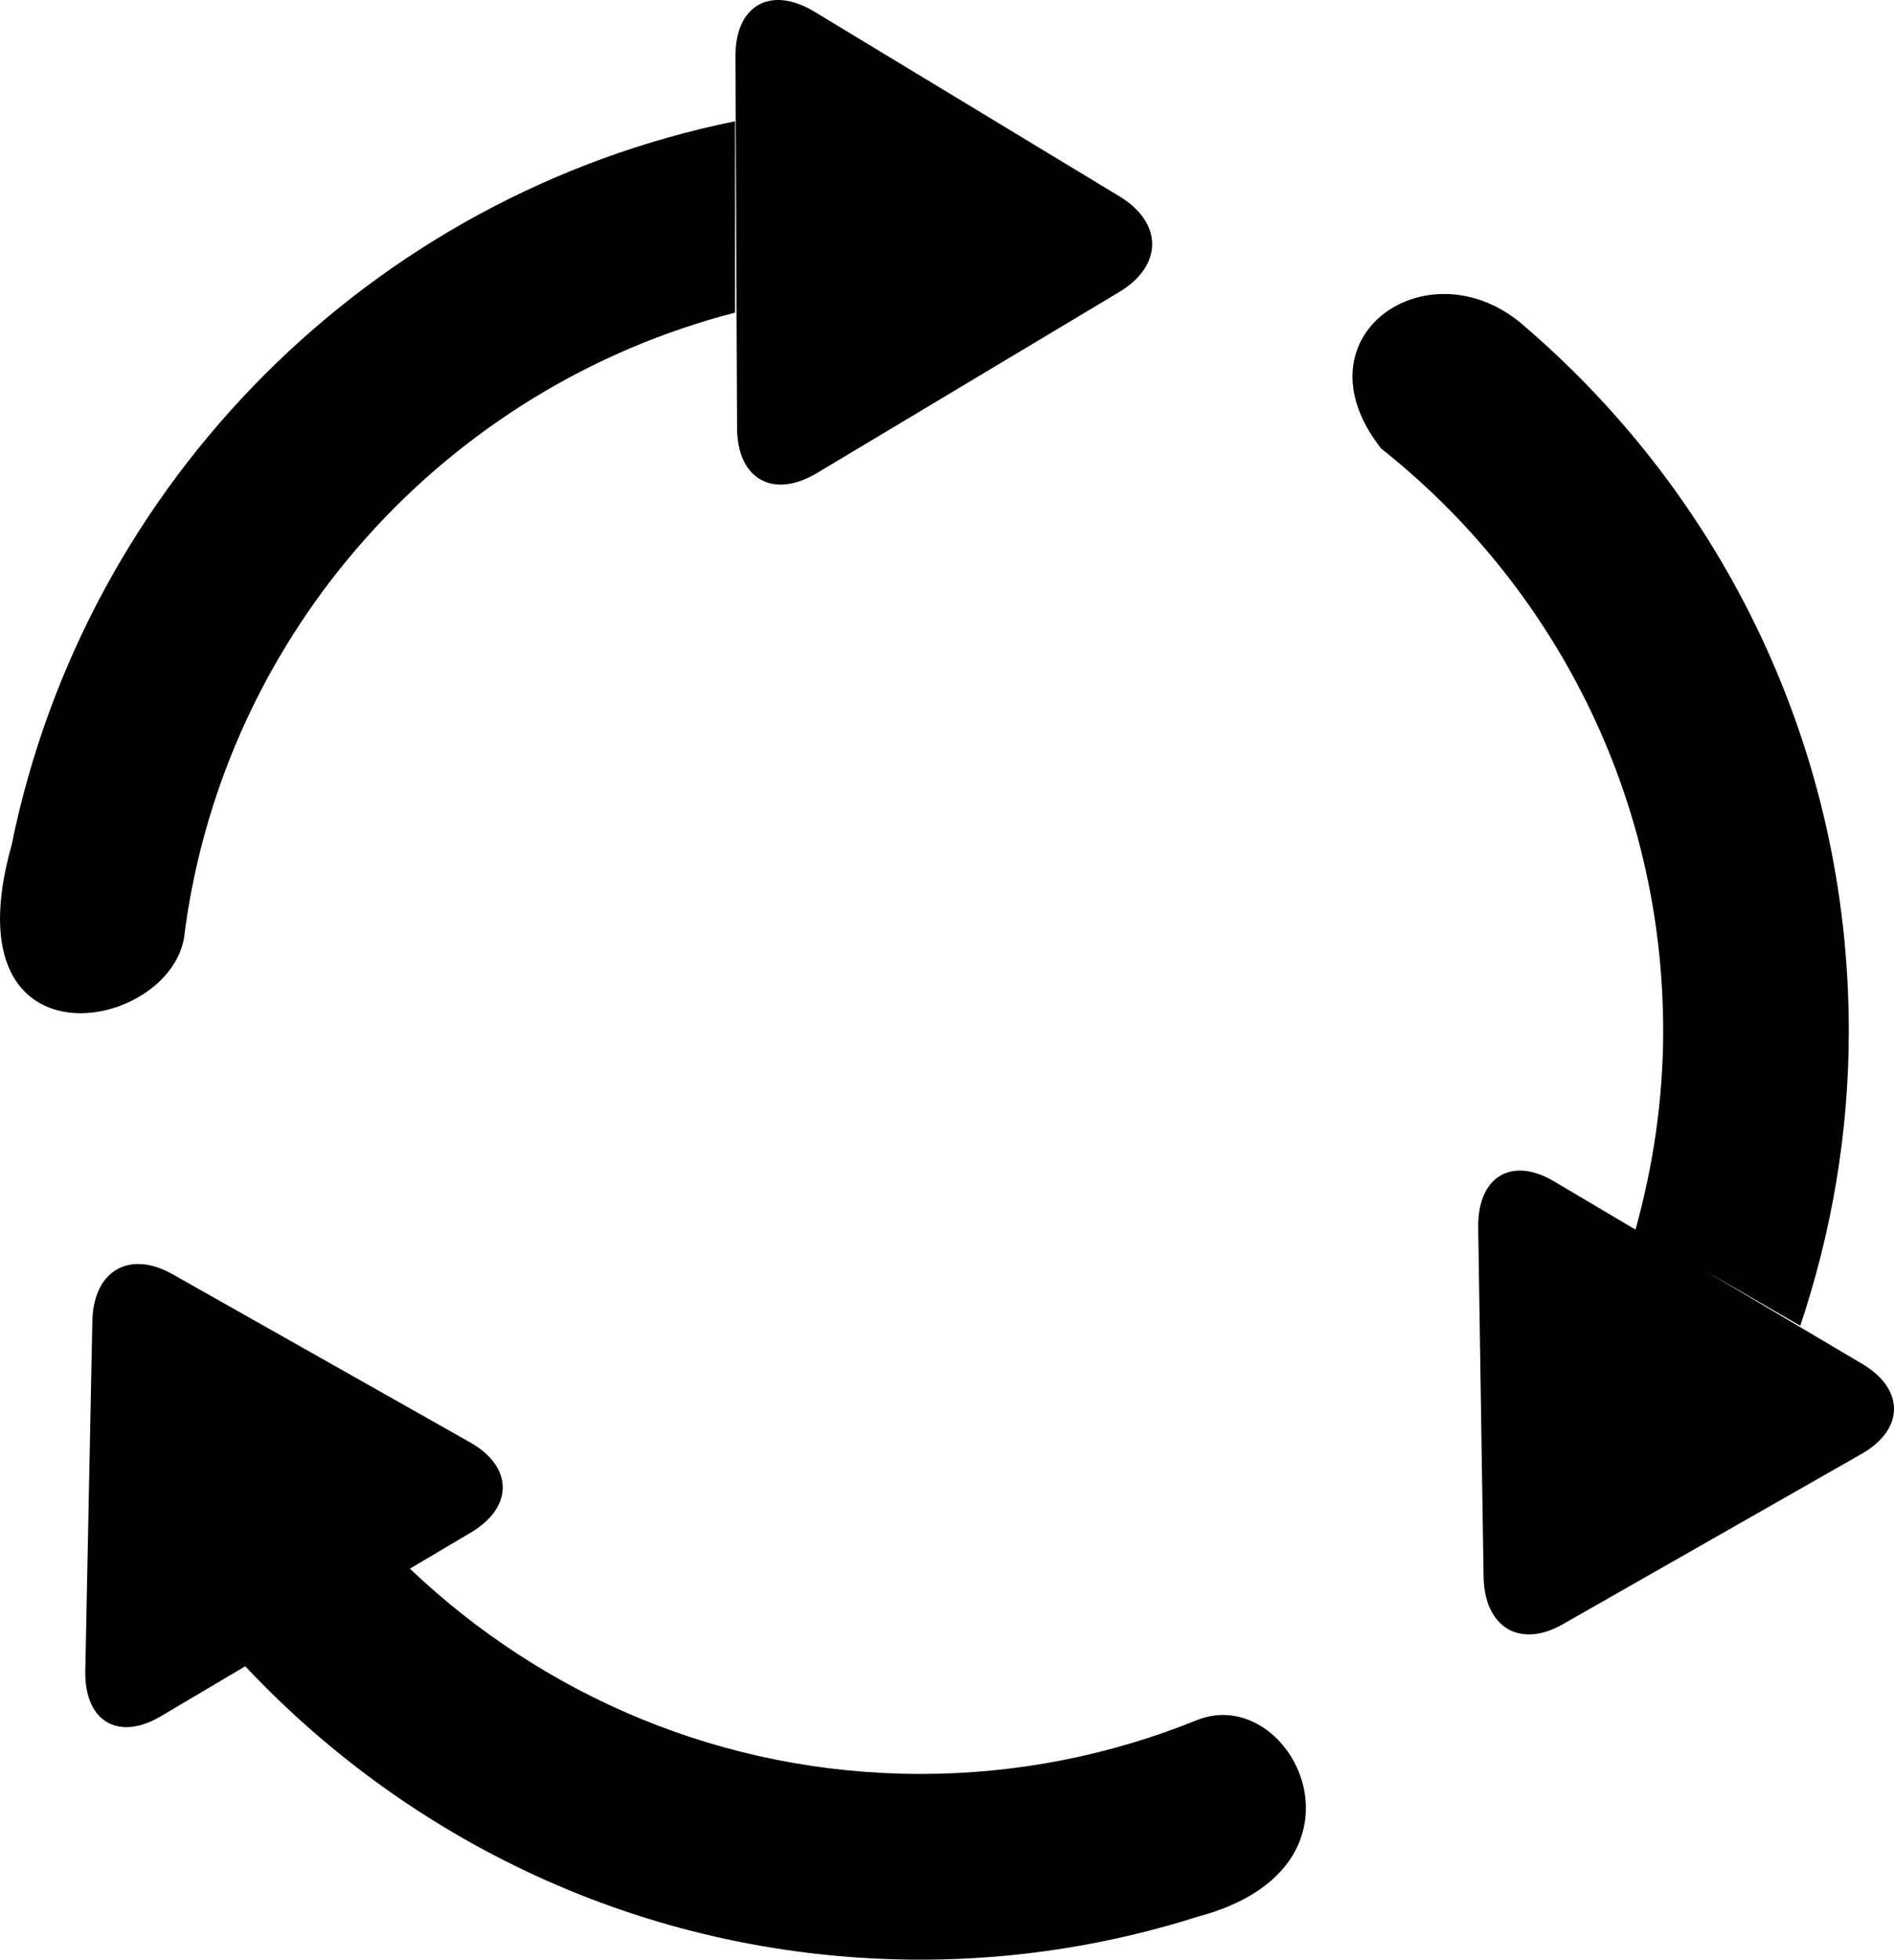 <?xml version="1.0" encoding="iso-8859-1"?>
<!-- Generator: Adobe Illustrator 16.0.4, SVG Export Plug-In . SVG Version: 6.00 Build 0)  -->
<!DOCTYPE svg PUBLIC "-//W3C//DTD SVG 1.1//EN" "http://www.w3.org/Graphics/SVG/1.1/DTD/svg11.dtd">
<svg version="1.1" id="Capa_1" xmlns="http://www.w3.org/2000/svg" xmlns:xlink="http://www.w3.org/1999/xlink" x="0px" y="0px"
	 width="40.814px" height="42.21px" viewBox="0 0 40.814 42.21" style="enable-background:new 0 0 40.814 42.21;"
	 xml:space="preserve">
<g id="_x33_51._Repeat">
	<g>
		<path d="M25.778,37.057c-1.835,0.741-3.837,1.153-5.938,1.153c-4.273,0-8.138-1.691-11.007-4.421l1.314-0.779
			c0.923-0.546,0.914-1.416-0.019-1.943l-6.409-3.62c-0.933-0.527-1.707-0.076-1.729,1.008l-0.152,7.537
			c-0.021,1.085,0.708,1.521,1.63,0.975l1.817-1.076c3.646,3.88,8.808,6.32,14.554,6.32c2.087,0,4.095-0.329,5.982-0.929
			C29.84,40.211,27.84,36.211,25.778,37.057z M3.984,20.053C4.859,13.574,9.619,8.339,15.84,6.734V2.612
			C8.008,4.202,1.845,10.369,0.251,18.199C-1.16,23.211,3.84,22.211,3.984,20.053z M17.606,10.189l6.511-3.898
			c0.947-0.568,0.949-1.491,0.004-2.063l-6.57-3.976c-0.945-0.571-1.708-0.14-1.703,0.965l0.035,8
			C15.887,10.321,16.659,10.757,17.606,10.189z M40.131,29.379l-3.41-2.019l2.073,1.197c0.669-1.996,1.046-4.126,1.046-6.348
			c0-6.063-2.701-11.494-6.964-15.161C30.84,5.211,27.84,7.211,29.761,9.66c3.702,2.931,6.079,7.462,6.079,12.55
			c0,1.483-0.219,2.914-0.596,4.276l-1.759-1.041c-0.917-0.543-1.647-0.096-1.631,0.998l0.116,7.517
			c0.017,1.095,0.781,1.554,1.707,1.026l6.438-3.669C41.041,30.79,41.048,29.922,40.131,29.379z"/>
	</g>
</g>
<g>
</g>
<g>
</g>
<g>
</g>
<g>
</g>
<g>
</g>
<g>
</g>
<g>
</g>
<g>
</g>
<g>
</g>
<g>
</g>
<g>
</g>
<g>
</g>
<g>
</g>
<g>
</g>
<g>
</g>
</svg>
